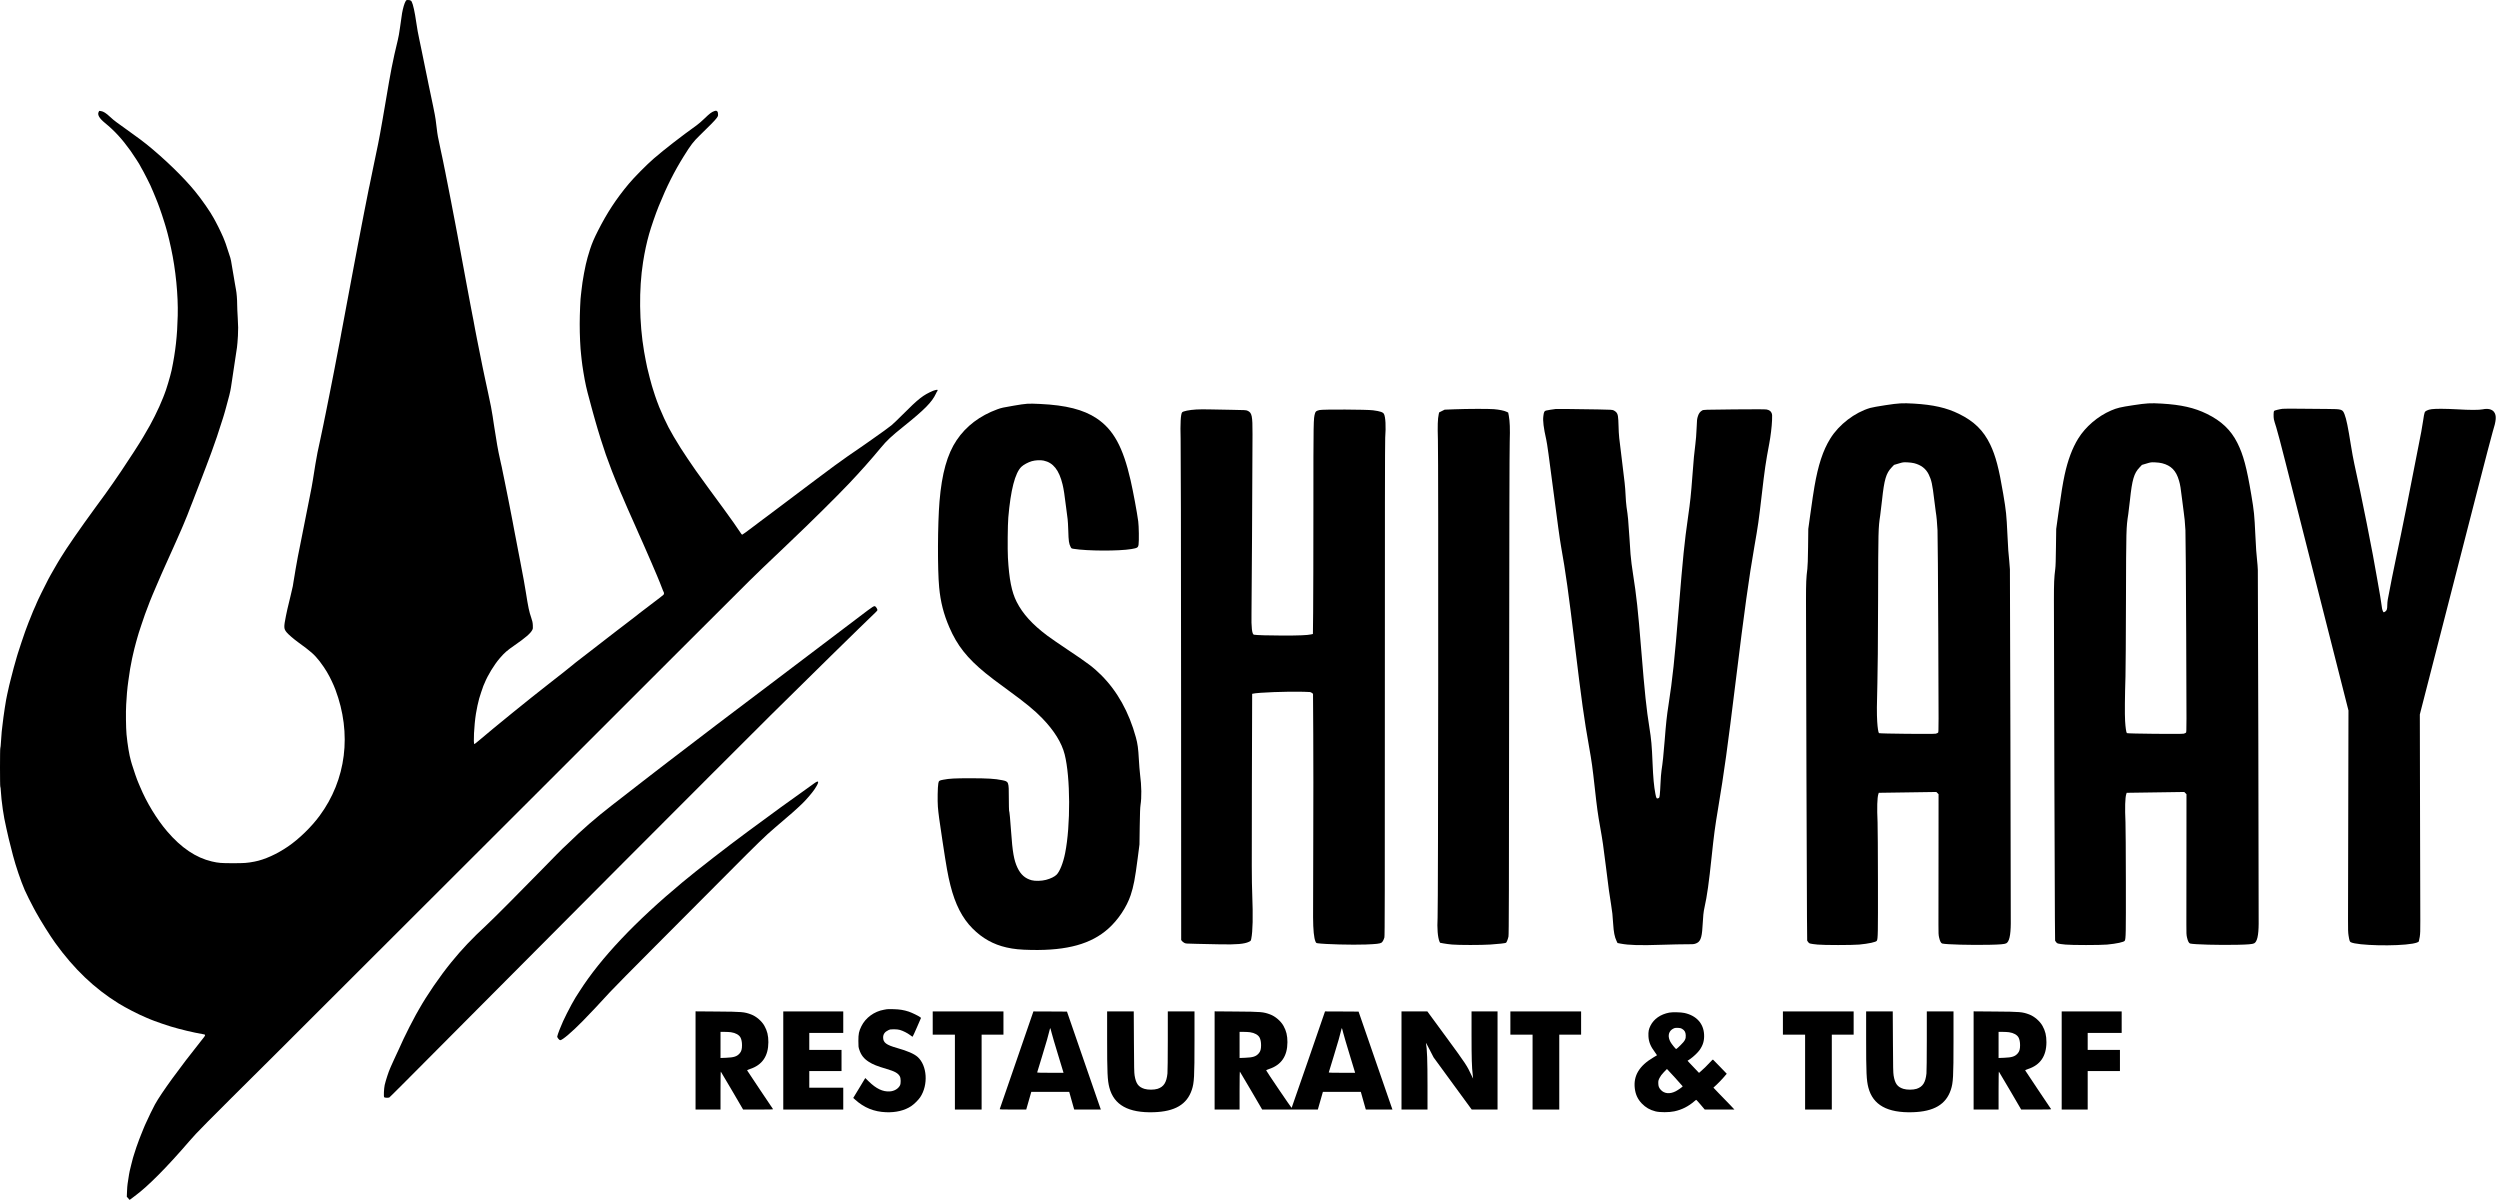 <svg width="323" height="155" viewBox="0 0 323 155" fill="none" xmlns="http://www.w3.org/2000/svg">
<path d="M52.414 0.143C52.252 0.412 52.073 1.012 51.948 1.702C51.885 2.061 51.849 2.303 51.675 3.606C51.585 4.26 51.486 4.825 51.401 5.152C51.289 5.604 51.029 6.693 50.962 7.02C50.644 8.485 50.523 9.107 50.264 10.572C50.057 11.719 49.964 12.266 49.703 13.852C49.663 14.08 49.605 14.43 49.569 14.627C49.533 14.824 49.475 15.164 49.439 15.388C49.372 15.778 49.26 16.41 49.117 17.203C49.081 17.413 49.018 17.736 48.982 17.919C48.946 18.103 48.884 18.416 48.848 18.614C48.718 19.281 48.539 20.141 48.449 20.54C48.413 20.688 48.378 20.867 48.364 20.943C48.351 21.015 48.301 21.27 48.248 21.503C47.992 22.726 47.835 23.479 47.8 23.689C47.777 23.824 47.746 23.967 47.733 24.016C47.719 24.061 47.688 24.195 47.665 24.312C47.593 24.711 47.159 26.91 47.038 27.484C47.011 27.605 46.953 27.918 46.904 28.178C46.854 28.438 46.783 28.787 46.751 28.962C46.684 29.276 46.617 29.643 46.478 30.395C46.438 30.615 46.375 30.929 46.343 31.09C46.312 31.251 46.249 31.56 46.209 31.784C46.169 32.004 46.106 32.326 46.075 32.501C46.039 32.671 45.972 33.048 45.918 33.33C45.864 33.612 45.792 33.984 45.761 34.159C45.725 34.329 45.667 34.651 45.627 34.875C45.587 35.095 45.524 35.417 45.492 35.592C45.461 35.762 45.398 36.085 45.358 36.309C45.318 36.528 45.26 36.851 45.224 37.026C45.193 37.196 45.13 37.518 45.089 37.742C45.049 37.962 44.986 38.285 44.955 38.459C44.919 38.63 44.852 39.006 44.798 39.288C44.7 39.834 44.615 40.296 44.502 40.878C44.44 41.219 44.377 41.541 44.238 42.289C44.202 42.473 44.153 42.746 44.122 42.894C44.095 43.042 44.045 43.315 44.014 43.499C43.978 43.683 43.92 44.005 43.88 44.216C43.835 44.426 43.777 44.735 43.745 44.91C43.714 45.081 43.669 45.322 43.642 45.448C43.615 45.569 43.562 45.851 43.521 46.075C43.436 46.536 43.346 47.002 43.252 47.486C43.217 47.67 43.158 47.983 43.118 48.18C43.02 48.704 42.916 49.211 42.845 49.569C42.809 49.739 42.679 50.398 42.558 51.025C42.437 51.652 42.316 52.257 42.289 52.369C42.263 52.481 42.222 52.682 42.2 52.817C42.177 52.951 42.119 53.256 42.065 53.489C42.012 53.722 41.954 54.013 41.931 54.139C41.908 54.26 41.85 54.542 41.806 54.766C41.756 54.985 41.667 55.429 41.599 55.751C41.532 56.069 41.452 56.455 41.42 56.602C41.326 56.996 41.174 57.709 41.017 58.484C40.928 58.91 40.829 59.474 40.748 59.985C40.663 60.522 40.516 61.45 40.426 62.001C40.336 62.583 40.206 63.264 40.027 64.151C39.996 64.312 39.933 64.612 39.893 64.823C39.749 65.562 39.691 65.858 39.624 66.176C39.584 66.355 39.422 67.166 39.266 67.981C38.93 69.688 38.849 70.105 38.795 70.355C38.625 71.13 38.334 72.689 38.186 73.567C38.15 73.787 38.092 74.141 38.056 74.365C38.02 74.584 37.957 74.943 37.922 75.158C37.886 75.377 37.846 75.633 37.832 75.731C37.819 75.83 37.684 76.403 37.536 77.008C37.106 78.782 37.084 78.867 36.941 79.584C36.649 81.044 36.658 81.237 37.039 81.703C37.227 81.94 37.962 82.576 38.473 82.944C40.206 84.203 40.587 84.539 41.295 85.434C41.555 85.762 42.15 86.63 42.213 86.774C42.231 86.81 42.289 86.913 42.339 86.998C42.621 87.459 43.105 88.481 43.329 89.081C45.479 94.793 44.736 100.742 41.286 105.41C40.22 106.852 38.652 108.38 37.227 109.357C35.789 110.347 34.186 111.072 32.882 111.319C31.914 111.503 31.596 111.525 30.082 111.525C28.563 111.525 28.227 111.498 27.372 111.301C25.315 110.821 23.412 109.54 21.588 107.403C20.258 105.849 18.932 103.667 18.103 101.669C18 101.423 17.897 101.181 17.875 101.132C17.713 100.782 17.247 99.434 17.046 98.758C17.01 98.632 16.952 98.43 16.916 98.309C16.696 97.543 16.477 96.231 16.347 94.882C16.271 94.054 16.244 91.948 16.302 91.03C16.383 89.708 16.436 89.068 16.486 88.705C16.508 88.517 16.553 88.194 16.58 87.984C16.701 87.011 16.911 85.766 17.064 85.094C17.09 84.969 17.144 84.727 17.185 84.556C17.279 84.122 17.449 83.445 17.583 82.966C17.615 82.854 17.686 82.603 17.74 82.406C17.879 81.909 17.937 81.725 18.269 80.726C18.649 79.575 18.815 79.123 19.227 78.061C19.277 77.935 19.33 77.787 19.353 77.725C19.384 77.631 19.554 77.214 19.711 76.851C19.729 76.802 19.984 76.206 20.276 75.529C20.562 74.853 20.818 74.266 20.836 74.231C20.885 74.136 21.118 73.617 21.324 73.133C21.418 72.909 21.548 72.622 21.611 72.497C21.673 72.367 21.727 72.25 21.727 72.237C21.727 72.223 21.817 72.022 21.929 71.785C22.041 71.552 22.13 71.35 22.13 71.341C22.13 71.332 22.22 71.135 22.327 70.902C22.439 70.669 22.61 70.279 22.713 70.037C22.816 69.8 22.919 69.572 22.937 69.531C22.99 69.437 23.129 69.115 23.452 68.362C23.591 68.03 23.734 67.694 23.765 67.623C23.797 67.546 23.895 67.305 23.985 67.085C24.079 66.861 24.169 66.642 24.191 66.592C24.213 66.543 24.281 66.368 24.343 66.198C24.406 66.032 24.514 65.764 24.576 65.593C24.639 65.428 24.706 65.253 24.729 65.204C24.751 65.154 24.814 65.002 24.863 64.868C24.966 64.612 25.006 64.505 25.195 64.003C25.347 63.604 25.499 63.21 25.745 62.583C25.853 62.301 25.974 61.987 26.014 61.889C26.05 61.79 26.104 61.66 26.126 61.597C26.153 61.535 26.261 61.243 26.373 60.948C26.485 60.652 26.615 60.307 26.664 60.186C26.713 60.061 26.767 59.913 26.789 59.85C26.812 59.788 26.87 59.626 26.924 59.492C26.977 59.358 27.036 59.196 27.058 59.133C27.081 59.071 27.139 58.91 27.192 58.775C27.246 58.641 27.313 58.448 27.349 58.35C27.381 58.251 27.502 57.906 27.618 57.588C27.976 56.585 28.003 56.517 28.044 56.378C28.061 56.302 28.102 56.181 28.129 56.109C28.214 55.881 28.698 54.381 28.805 54.026C28.859 53.843 28.931 53.61 28.962 53.511C28.993 53.413 29.056 53.202 29.096 53.041C29.141 52.88 29.199 52.66 29.231 52.548C29.54 51.473 29.773 50.528 29.835 50.084C29.862 49.901 29.912 49.565 29.948 49.345C29.983 49.121 30.042 48.718 30.082 48.449C30.122 48.176 30.18 47.773 30.216 47.553C30.248 47.329 30.31 46.926 30.351 46.657C30.422 46.16 30.494 45.676 30.619 44.879C30.655 44.637 30.709 43.969 30.741 43.396C30.785 42.495 30.781 42.182 30.718 41.102C30.673 40.412 30.642 39.615 30.642 39.333C30.642 38.692 30.575 37.845 30.49 37.429C30.454 37.254 30.391 36.905 30.351 36.645C30.31 36.385 30.248 36.022 30.216 35.839C30.185 35.655 30.122 35.301 30.082 35.055C30.042 34.808 29.979 34.454 29.948 34.27C29.916 34.087 29.871 33.845 29.858 33.733C29.84 33.621 29.795 33.428 29.759 33.307C29.62 32.846 29.253 31.73 29.164 31.493C29.11 31.359 29.052 31.197 29.029 31.135C28.895 30.727 28.263 29.379 27.864 28.648C27.784 28.501 27.672 28.299 27.618 28.196C27.174 27.367 26.064 25.772 25.19 24.706C23.698 22.883 21.315 20.571 18.968 18.667C18.385 18.197 18.121 18.004 16.419 16.777C15.903 16.405 15.285 15.962 15.052 15.791C14.819 15.626 14.443 15.312 14.219 15.097C13.717 14.622 13.363 14.398 13.05 14.353L12.817 14.326L12.736 14.488C12.57 14.837 12.839 15.294 13.56 15.885C14.81 16.907 15.751 17.933 16.853 19.465C17.207 19.958 18.099 21.337 18.099 21.391C18.099 21.404 18.143 21.49 18.201 21.584C18.493 22.045 19.622 24.281 19.622 24.393C19.622 24.401 19.689 24.558 19.774 24.738C19.855 24.917 20.02 25.306 20.132 25.602C20.249 25.898 20.365 26.189 20.392 26.252C20.419 26.314 20.455 26.413 20.473 26.476C20.495 26.538 20.553 26.7 20.607 26.834C20.724 27.139 21.1 28.263 21.234 28.716C21.293 28.899 21.36 29.132 21.391 29.231C21.422 29.329 21.485 29.54 21.526 29.701C21.57 29.862 21.628 30.082 21.66 30.194C21.732 30.44 21.956 31.381 22.103 32.075C22.699 34.808 23.031 38.154 22.963 40.766C22.901 43.414 22.672 45.439 22.175 47.822C22.014 48.579 21.436 50.51 21.234 50.958C21.212 51.007 21.14 51.186 21.078 51.361C20.827 52.011 20.401 52.956 19.998 53.758C19.469 54.801 19.38 54.967 18.479 56.499C18.269 56.858 17.803 57.601 17.319 58.35C16.54 59.55 16.262 59.976 15.652 60.88C15.07 61.75 14.111 63.125 13.628 63.792C13.292 64.254 12.718 65.033 12.36 65.526C10.317 68.322 8.574 70.848 7.835 72.071C7.728 72.25 7.602 72.452 7.562 72.519C7.522 72.586 7.459 72.685 7.428 72.743C7.396 72.797 7.213 73.11 7.024 73.442C6.832 73.774 6.617 74.15 6.545 74.28C6.473 74.414 6.343 74.652 6.254 74.813C5.972 75.324 4.749 77.819 4.749 77.881C4.749 77.891 4.686 78.034 4.614 78.204C4.48 78.5 4.417 78.643 4.283 78.948C4.166 79.221 3.911 79.853 3.83 80.077C3.785 80.198 3.736 80.319 3.718 80.346C3.687 80.395 3.427 81.089 3.36 81.295C3.337 81.362 3.279 81.533 3.225 81.667C3.118 81.945 2.41 84.068 2.298 84.445C2.258 84.579 2.2 84.781 2.164 84.892C1.958 85.569 1.572 86.998 1.366 87.849C1.304 88.109 1.223 88.431 1.187 88.566C1.156 88.7 1.093 88.974 1.053 89.171C1.012 89.368 0.959 89.601 0.936 89.69C0.784 90.295 0.444 92.513 0.314 93.74C0.287 93.987 0.246 94.349 0.22 94.542C0.197 94.739 0.157 95.295 0.13 95.774C0.103 96.258 0.063 96.656 0.04 96.665C-0.013 96.688 -0.013 101.647 0.04 101.647C0.063 101.647 0.094 101.893 0.108 102.198C0.139 102.803 0.228 103.631 0.363 104.581C0.466 105.316 0.627 106.171 0.824 107.023C1.044 107.999 1.089 108.183 1.124 108.344C1.156 108.501 1.519 109.921 1.68 110.539C2.052 111.95 2.674 113.783 3.199 115.006C3.387 115.44 4.027 116.726 4.345 117.304C4.413 117.425 4.547 117.667 4.637 117.842C5.215 118.903 6.482 120.924 7.136 121.828C9.573 125.202 12.167 127.679 15.299 129.628C16.253 130.219 17.87 131.053 18.909 131.483C19.088 131.559 19.281 131.639 19.33 131.662C19.38 131.684 19.523 131.742 19.644 131.787C19.769 131.832 19.908 131.886 19.958 131.908C20.262 132.034 21.508 132.455 22.063 132.625C23.273 132.992 25.011 133.409 26.108 133.593C26.641 133.682 26.65 133.646 25.978 134.484C23.219 137.938 20.827 141.231 20.02 142.695C19.747 143.193 19.187 144.348 18.873 145.056C18.815 145.191 18.744 145.343 18.721 145.388C18.694 145.433 18.623 145.594 18.569 145.746C18.511 145.898 18.349 146.293 18.215 146.624C18.076 146.956 17.964 147.247 17.964 147.265C17.964 147.287 17.937 147.368 17.901 147.444C17.812 147.641 17.458 148.68 17.319 149.155C17.274 149.303 17.211 149.505 17.18 149.603C17.149 149.702 17.05 150.083 16.961 150.454C16.871 150.822 16.781 151.198 16.759 151.283C16.723 151.422 16.651 151.839 16.486 152.941C16.454 153.124 16.423 153.581 16.41 153.953L16.383 154.625L16.526 154.773C16.602 154.849 16.665 154.934 16.665 154.957C16.665 155.024 16.79 155.01 16.88 154.934C16.92 154.894 17.158 154.719 17.404 154.536C19.057 153.335 21.575 150.799 24.469 147.431C25.472 146.266 26.265 145.464 35.503 136.289C38.41 133.404 53.184 118.648 68.34 103.497C83.49 88.351 96.32 75.529 96.854 75.014C98.278 73.621 98.928 72.999 99.9 72.08C100.379 71.623 100.997 71.041 101.266 70.781C101.539 70.521 101.969 70.105 102.229 69.858C104.541 67.677 108.178 64.075 109.67 62.498C111.117 60.975 112.515 59.402 113.796 57.857C114.589 56.898 115.136 56.387 116.766 55.079C119.468 52.911 120.413 51.948 120.915 50.868C120.995 50.693 121.076 50.546 121.098 50.541C121.157 50.514 121.139 50.353 121.08 50.353C121.004 50.353 120.691 50.438 120.574 50.483C119.275 51.034 118.693 51.486 116.587 53.601C116.023 54.17 115.387 54.779 115.176 54.949C114.853 55.218 113.823 55.962 112.622 56.8C112.461 56.911 112.112 57.158 111.839 57.351C111.57 57.539 111.256 57.758 111.144 57.834C110.548 58.251 110.078 58.574 109.554 58.927C108.81 59.434 106.996 60.764 105.567 61.848C105.495 61.907 104.716 62.489 103.842 63.143C102.969 63.802 101.701 64.756 101.029 65.262C99.877 66.135 99.662 66.297 99.049 66.749C98.914 66.848 98.686 67.018 98.547 67.121C98.408 67.224 97.767 67.708 97.127 68.192C96.486 68.68 95.931 69.079 95.895 69.079C95.859 69.079 95.792 69.011 95.743 68.931C95.648 68.783 95.066 67.927 94.788 67.533C94.251 66.776 93.901 66.292 93.467 65.697C92.589 64.505 91.836 63.474 91.621 63.183C91.281 62.726 90.353 61.441 89.887 60.782C89.43 60.141 88.239 58.367 87.952 57.902C86.523 55.608 86.12 54.837 85.161 52.571C85.143 52.521 85.081 52.36 85.027 52.212C84.969 52.064 84.91 51.903 84.888 51.854C84.803 51.652 84.467 50.644 84.328 50.174C84.288 50.04 84.234 49.865 84.212 49.793C84.122 49.516 83.795 48.243 83.616 47.486C83.535 47.137 83.32 46.021 83.217 45.425C82.581 41.694 82.532 37.361 83.083 33.867C83.289 32.55 83.544 31.363 83.862 30.239C84.117 29.343 84.722 27.578 85.072 26.722C85.103 26.646 85.143 26.547 85.166 26.498C86.142 24.088 87.114 22.157 88.36 20.159C89.256 18.717 89.583 18.296 90.398 17.503C91.648 16.293 92.374 15.554 92.571 15.281C92.772 15.003 92.781 14.98 92.768 14.725C92.755 14.497 92.737 14.443 92.638 14.367C92.521 14.282 92.508 14.282 92.293 14.353C91.948 14.47 91.684 14.667 91.03 15.303C90.698 15.626 90.246 16.02 90.022 16.177C88.033 17.601 85.838 19.303 84.489 20.468C83.58 21.252 81.931 22.914 81.224 23.765C79.615 25.692 78.433 27.497 77.281 29.768C76.748 30.817 76.502 31.395 76.233 32.21C76.134 32.519 76.094 32.653 75.915 33.263C75.624 34.262 75.243 36.3 75.126 37.518C75.1 37.787 75.068 38.052 75.059 38.101C74.992 38.396 74.898 40.6 74.898 41.842C74.894 43.212 74.974 44.991 75.082 45.851C75.104 46.048 75.135 46.33 75.149 46.478C75.18 46.809 75.288 47.558 75.377 48.091C75.619 49.551 75.776 50.25 76.179 51.706C76.215 51.836 76.314 52.217 76.403 52.548C76.488 52.88 76.587 53.243 76.623 53.354C76.659 53.467 76.717 53.686 76.762 53.847C76.806 54.009 76.869 54.228 76.9 54.34C76.972 54.573 77.187 55.303 77.219 55.438C77.25 55.563 77.367 55.953 77.617 56.737C78.106 58.291 78.455 59.29 78.943 60.544C78.993 60.666 79.046 60.818 79.069 60.88C79.109 61.002 79.225 61.297 79.293 61.441C79.315 61.49 79.378 61.642 79.427 61.777C79.477 61.911 79.539 62.063 79.561 62.113C79.584 62.162 79.705 62.453 79.83 62.762C79.956 63.071 80.09 63.389 80.121 63.47C80.157 63.551 80.216 63.681 80.247 63.761C80.278 63.837 80.341 63.976 80.381 64.061C80.422 64.146 80.596 64.559 80.771 64.975C80.95 65.392 81.111 65.768 81.129 65.804C81.179 65.893 81.322 66.221 81.6 66.861C81.716 67.13 81.877 67.493 81.958 67.667C82.039 67.838 82.191 68.183 82.294 68.425C82.397 68.667 82.5 68.9 82.518 68.94C82.576 69.043 82.809 69.567 83.02 70.064C83.118 70.297 83.266 70.638 83.351 70.817C83.436 70.996 83.808 71.852 84.18 72.721C84.552 73.585 84.87 74.338 84.892 74.387C84.991 74.598 85.564 76.04 85.663 76.314C85.69 76.385 85.73 76.466 85.748 76.493C85.77 76.515 85.788 76.596 85.788 76.677C85.788 76.806 85.739 76.856 85.287 77.196C84.812 77.555 84.032 78.15 83.217 78.773C83.025 78.925 82.769 79.114 82.657 79.198C82.545 79.284 82.442 79.365 82.428 79.382C82.415 79.396 82.276 79.508 82.115 79.629C81.73 79.92 81.232 80.3 80.534 80.843C80.216 81.085 79.848 81.367 79.718 81.465C79.588 81.564 79.015 82.007 78.442 82.451C77.089 83.495 77.053 83.526 76.273 84.131C75.906 84.413 75.503 84.727 75.373 84.825C74.728 85.313 74.007 85.883 73.72 86.129C73.545 86.277 73.133 86.608 72.801 86.868C72.475 87.123 71.937 87.54 71.614 87.795C71.292 88.051 70.906 88.351 70.759 88.467C68.434 90.273 63.837 94.004 61.906 95.653C61.593 95.917 61.32 96.137 61.293 96.137C61.132 96.137 61.253 93.704 61.49 92.217C61.584 91.612 61.79 90.654 61.911 90.246C62.077 89.704 62.287 89.059 62.341 88.938C62.377 88.861 62.404 88.776 62.404 88.75C62.404 88.723 62.422 88.665 62.449 88.62C62.471 88.579 62.543 88.414 62.61 88.252C63.027 87.222 63.842 85.891 64.572 85.04C65.177 84.337 65.522 84.037 66.462 83.387C67.896 82.393 68.541 81.837 68.765 81.398C68.855 81.224 68.864 81.156 68.841 80.771C68.823 80.426 68.783 80.242 68.635 79.808C68.362 79.015 68.25 78.486 67.936 76.493C67.838 75.857 67.739 75.288 67.668 74.925C67.632 74.75 67.564 74.378 67.511 74.096C67.457 73.814 67.39 73.438 67.354 73.267C67.323 73.093 67.26 72.77 67.22 72.551C67.179 72.327 67.117 72.017 67.085 71.856C67.054 71.695 66.996 71.395 66.955 71.184C66.861 70.683 66.718 69.916 66.66 69.639C66.637 69.513 66.575 69.191 66.521 68.922C66.472 68.648 66.4 68.286 66.368 68.116C66.333 67.941 66.274 67.618 66.234 67.399C66.194 67.175 66.131 66.866 66.1 66.704C66.068 66.543 66.005 66.229 65.965 66.01C65.925 65.786 65.862 65.463 65.826 65.293C65.795 65.119 65.737 64.823 65.696 64.635C65.661 64.442 65.598 64.138 65.562 63.963C65.468 63.506 65.222 62.283 65.181 62.068C65.163 61.969 65.105 61.687 65.051 61.441C64.998 61.194 64.935 60.89 64.912 60.76C64.89 60.634 64.854 60.455 64.832 60.356C64.805 60.262 64.751 60.025 64.711 59.828C64.671 59.631 64.608 59.348 64.576 59.201C64.375 58.354 64.12 56.903 63.86 55.169C63.824 54.922 63.77 54.577 63.743 54.407C63.716 54.233 63.676 53.973 63.658 53.825C63.569 53.184 63.353 52.069 63.058 50.734C62.829 49.695 62.82 49.663 62.605 48.629C62.516 48.194 62.422 47.75 62.337 47.352C62.301 47.168 62.184 46.603 62.086 46.097C61.987 45.591 61.889 45.098 61.866 45C61.848 44.901 61.794 44.65 61.754 44.44C61.714 44.229 61.651 43.929 61.62 43.768C61.589 43.606 61.526 43.293 61.485 43.073C61.445 42.849 61.391 42.567 61.364 42.446C61.311 42.182 61.221 41.712 61.154 41.304C61.127 41.143 61.087 40.932 61.06 40.834C61.024 40.672 60.97 40.404 60.764 39.288C60.724 39.077 60.666 38.764 60.634 38.594C60.598 38.419 60.54 38.096 60.5 37.877C60.46 37.653 60.397 37.33 60.366 37.16C60.334 36.985 60.276 36.676 60.236 36.466C60.195 36.255 60.124 35.861 60.074 35.592C60.02 35.319 59.949 34.929 59.913 34.719C59.873 34.508 59.815 34.194 59.783 34.024C59.721 33.697 59.622 33.164 59.51 32.546C59.411 32.004 59.326 31.556 59.25 31.157C59.21 30.96 59.138 30.566 59.089 30.284C59.035 30.001 58.968 29.625 58.932 29.455C58.901 29.28 58.838 28.957 58.797 28.738C58.757 28.514 58.694 28.205 58.663 28.044C58.632 27.882 58.569 27.569 58.529 27.349C58.39 26.583 58.323 26.229 58.256 25.916C58.22 25.741 58.121 25.239 58.036 24.796C57.951 24.352 57.861 23.886 57.834 23.765C57.718 23.205 57.646 22.852 57.611 22.645C57.592 22.52 57.552 22.332 57.53 22.22C57.503 22.108 57.449 21.848 57.409 21.637C57.369 21.427 57.306 21.127 57.275 20.965C57.239 20.804 57.18 20.522 57.145 20.338C57.104 20.155 57.019 19.76 56.956 19.465C56.553 17.592 56.531 17.467 56.423 16.553C56.329 15.724 56.221 14.98 56.168 14.765C56.146 14.671 56.11 14.488 56.087 14.362C56.065 14.237 56.007 13.95 55.962 13.731C55.912 13.507 55.778 12.861 55.662 12.297C55.545 11.728 55.411 11.083 55.361 10.864C55.317 10.64 55.259 10.357 55.236 10.236C55.214 10.111 55.155 9.82 55.102 9.587C55.052 9.354 54.994 9.058 54.967 8.937C54.945 8.812 54.855 8.368 54.766 7.952C54.676 7.531 54.578 7.038 54.542 6.854C54.506 6.67 54.434 6.325 54.385 6.093C54.336 5.86 54.282 5.604 54.268 5.533C54.255 5.456 54.219 5.277 54.183 5.129C54.04 4.489 53.883 3.629 53.78 2.889C53.596 1.59 53.372 0.56 53.193 0.22C53.113 0.063 52.974 0 52.7 0C52.526 0 52.49 0.018 52.414 0.143Z" fill="black"/>
<path d="M243.59 52.351C242.73 52.481 241.847 52.638 241.632 52.705C239.629 53.292 237.591 54.855 236.471 56.669C235.53 58.184 234.904 60.092 234.428 62.865C234.267 63.797 234.191 64.334 233.873 66.592L233.631 68.339L233.604 70.673C233.582 72.273 233.555 73.16 233.51 73.496C233.362 74.647 233.335 75.301 233.335 77.545C233.345 85.376 233.439 115.991 233.461 118.5L233.488 121.532L233.609 121.712C233.752 121.913 233.833 121.936 234.832 122.039C235.611 122.119 239.329 122.119 240.207 122.039C241.435 121.922 242.398 121.716 242.488 121.542C242.631 121.282 242.64 120.708 242.631 113.921C242.626 110.19 242.604 106.731 242.582 106.238C242.497 104.388 242.532 103.053 242.685 102.592L242.739 102.431L246.457 102.377L250.175 102.323L250.319 102.467L250.462 102.61L250.457 110.382C250.457 114.656 250.453 118.737 250.448 119.454C250.444 120.578 250.457 120.802 250.529 121.116C250.641 121.604 250.771 121.86 250.937 121.904C251.407 122.03 254.682 122.119 257.029 122.066C258.404 122.039 258.974 121.989 259.197 121.882C259.587 121.694 259.78 120.865 259.793 119.32C259.802 117.326 259.699 74.056 259.681 73.558C259.668 73.249 259.627 72.747 259.592 72.438C259.502 71.708 259.439 70.812 259.359 69.056C259.238 66.485 259.197 66.081 258.817 63.815C258.261 60.495 257.836 58.896 257.137 57.431C256.259 55.608 255.049 54.425 253.087 53.467C251.479 52.678 249.768 52.292 247.263 52.145C245.785 52.06 245.328 52.087 243.59 52.351ZM247.308 59.846C248.213 60.079 248.822 60.549 249.19 61.297C249.552 62.041 249.66 62.538 249.906 64.599C249.991 65.324 250.085 66.032 250.108 66.167C250.193 66.637 250.287 67.627 250.327 68.519C250.354 69.011 250.399 75.072 250.426 81.989C250.48 94.058 250.48 94.569 250.404 94.654C250.359 94.703 250.22 94.766 250.09 94.793C249.781 94.86 242.833 94.793 242.761 94.721C242.68 94.64 242.586 94.031 242.537 93.265C242.474 92.261 242.479 90.927 242.559 88.252C242.604 86.671 242.631 83.436 242.649 77.523C242.671 68.389 242.676 68.236 242.922 66.588C242.981 66.189 243.088 65.284 243.164 64.572C243.442 61.96 243.684 61.14 244.396 60.397L244.71 60.065L245.292 59.891C245.861 59.72 245.888 59.716 246.412 59.734C246.739 59.747 247.088 59.792 247.308 59.846Z" fill="black"/>
<path d="M275.62 52.351C273.932 52.606 273.542 52.7 272.753 53.036C271.042 53.771 269.452 55.128 268.502 56.669C267.745 57.892 267.158 59.46 266.75 61.351C266.513 62.462 266.32 63.631 265.971 66.122L265.662 68.339L265.63 70.673C265.613 72.268 265.586 73.164 265.541 73.496C265.393 74.66 265.366 75.296 265.366 77.568C265.379 86.375 265.469 116.278 265.492 118.634L265.519 121.532L265.639 121.712C265.783 121.913 265.863 121.936 266.862 122.039C267.642 122.119 271.36 122.119 272.238 122.039C273.466 121.922 274.429 121.716 274.518 121.542C274.662 121.282 274.671 120.708 274.662 113.921C274.657 110.19 274.635 106.731 274.612 106.238C274.527 104.388 274.563 103.053 274.715 102.592L274.769 102.431L278.488 102.377L282.206 102.323L282.349 102.467L282.493 102.61L282.488 110.382C282.488 114.656 282.483 118.737 282.479 119.454C282.474 120.578 282.488 120.802 282.56 121.116C282.672 121.604 282.802 121.86 282.967 121.904C283.438 122.03 286.713 122.119 289.06 122.066C290.435 122.039 291.004 121.989 291.228 121.882C291.618 121.694 291.81 120.874 291.819 119.342C291.833 117.537 291.73 74.244 291.712 73.648C291.699 73.29 291.658 72.734 291.618 72.416C291.528 71.65 291.474 70.848 291.389 69.078C291.268 66.511 291.228 66.081 290.87 63.949C290.274 60.388 289.839 58.762 289.064 57.216C288.231 55.558 286.995 54.38 285.118 53.467C283.509 52.678 281.798 52.292 279.294 52.145C277.816 52.06 277.359 52.087 275.62 52.351ZM279.339 59.85C280.517 60.15 281.162 60.813 281.529 62.103C281.686 62.636 281.753 63.057 281.937 64.599C282.022 65.324 282.116 66.032 282.138 66.167C282.219 66.628 282.313 67.623 282.358 68.519C282.385 69.011 282.43 75.072 282.457 81.989C282.51 94.053 282.51 94.569 282.434 94.654C282.389 94.703 282.251 94.766 282.121 94.793C281.811 94.86 274.863 94.793 274.792 94.721C274.706 94.636 274.612 93.986 274.563 93.157C274.509 92.315 274.532 89.86 274.612 87.379C274.635 86.639 274.666 82.222 274.675 77.568C274.702 68.294 274.702 68.178 274.971 66.436C275.02 66.126 275.119 65.288 275.195 64.576C275.468 61.974 275.714 61.14 276.427 60.397L276.74 60.065L277.323 59.891C277.892 59.72 277.918 59.716 278.443 59.738C278.77 59.751 279.119 59.792 279.339 59.85Z" fill="black"/>
<path d="M130.967 52.414C129.614 52.642 129.377 52.692 128.862 52.88C126.604 53.704 124.821 55.053 123.602 56.867C122.384 58.677 121.685 61.168 121.385 64.778C121.143 67.69 121.116 73.559 121.34 75.888C121.515 77.765 121.918 79.342 122.653 81.044C123.665 83.392 124.951 85.023 127.316 86.958C127.979 87.5 128.669 88.02 130.273 89.193C132.544 90.851 133.651 91.76 134.663 92.804C136.191 94.381 137.181 95.971 137.557 97.476C138.301 100.411 138.328 106.655 137.615 110.226C137.369 111.471 136.93 112.578 136.522 112.999C136.267 113.263 135.738 113.523 135.133 113.68C134.56 113.828 133.727 113.85 133.279 113.725C132.441 113.496 131.881 112.999 131.455 112.107C131.003 111.153 130.815 110.087 130.631 107.404C130.537 105.975 130.421 104.796 130.372 104.72C130.358 104.693 130.345 103.963 130.34 103.103C130.34 100.975 130.34 100.975 129.458 100.796C128.544 100.608 127.594 100.554 125.412 100.55C123.329 100.55 122.68 100.585 121.878 100.738C121.336 100.836 121.291 100.868 121.228 101.231C121.143 101.678 121.116 103.457 121.174 104.236C121.251 105.141 121.349 105.903 121.766 108.631C122.29 112.094 122.46 113.048 122.792 114.379C123.41 116.838 124.324 118.626 125.65 119.956C126.913 121.228 128.342 122.026 130.04 122.411C130.994 122.626 131.801 122.707 133.297 122.734C137.898 122.814 140.984 121.959 143.197 119.979C144.465 118.85 145.576 117.178 146.082 115.655C146.459 114.517 146.651 113.523 146.991 110.875L147.22 109.106L147.252 106.776C147.278 105.065 147.305 104.33 147.354 104.017C147.511 103.005 147.493 101.567 147.296 100.057C147.247 99.685 147.18 98.802 147.139 98.094C147.068 96.719 146.978 96.074 146.754 95.263C145.863 91.998 144.353 89.292 142.265 87.213C141.28 86.232 140.541 85.672 137.844 83.876C136.845 83.208 135.707 82.424 135.313 82.128C133.369 80.668 132.141 79.315 131.348 77.752C130.708 76.489 130.38 74.844 130.224 72.067C130.165 70.996 130.192 67.78 130.273 66.861C130.578 63.304 131.142 61.114 131.957 60.316C132.231 60.047 132.844 59.716 133.319 59.582C133.794 59.452 134.421 59.42 134.842 59.51C136.074 59.77 136.836 60.733 137.284 62.592C137.436 63.224 137.544 63.941 137.732 65.49C137.817 66.216 137.911 66.933 137.938 67.081C137.965 67.233 138 67.909 138.023 68.586C138.059 69.903 138.108 70.239 138.314 70.642C138.422 70.862 138.422 70.862 138.726 70.911C140.46 71.193 144.577 71.211 146.176 70.938C146.956 70.804 147.045 70.75 147.104 70.347C147.171 69.867 147.144 67.99 147.059 67.354C146.897 66.149 146.405 63.51 146.069 62.036C145.088 57.745 143.851 55.496 141.674 54.045C139.985 52.92 137.723 52.347 134.372 52.19C132.786 52.118 132.661 52.127 130.967 52.414Z" fill="black"/>
<path d="M294.906 52.817C294.498 52.87 293.876 53.023 293.809 53.09C293.741 53.157 293.723 53.861 293.786 54.179C293.813 54.327 293.952 54.792 294.091 55.214C294.23 55.644 294.74 57.57 295.264 59.649C295.775 61.669 297.818 69.728 299.807 77.559L303.422 91.796L303.395 104.483C303.377 111.462 303.364 117.895 303.364 118.782C303.359 120.09 303.373 120.484 303.431 120.861C303.543 121.542 303.583 121.663 303.722 121.734C304.574 122.169 309.618 122.285 311.705 121.918C312.171 121.833 312.453 121.734 312.512 121.631C312.534 121.586 312.588 121.322 312.632 121.04C312.695 120.614 312.709 120.265 312.704 118.961C312.7 118.097 312.686 111.749 312.668 104.85L312.642 92.306L315.468 81.308C317.023 75.261 319.102 67.175 320.083 63.345C321.068 59.514 321.951 56.128 322.049 55.819C322.524 54.327 322.569 53.69 322.233 53.229C321.978 52.875 321.427 52.745 320.777 52.884C320.315 52.983 319.07 52.983 317.484 52.884C316.857 52.848 315.921 52.817 315.401 52.817C314.308 52.817 313.891 52.866 313.542 53.041C313.246 53.189 313.237 53.22 313.072 54.322C312.987 54.886 312.879 55.541 312.83 55.773C312.78 56.007 312.615 56.844 312.467 57.633C311.629 62.032 310.24 68.971 309.577 72.058C309.268 73.491 308.829 75.709 308.498 77.478C308.466 77.648 308.439 77.98 308.435 78.209C308.435 78.697 308.368 78.894 308.157 79.024C307.965 79.14 307.956 79.136 307.88 78.983C307.786 78.804 307.736 78.562 307.655 77.895C307.615 77.581 307.552 77.178 307.517 76.999C307.476 76.82 307.306 75.825 307.131 74.79C306.621 71.695 305.03 63.703 304.184 59.962C304.063 59.42 303.861 58.323 303.736 57.521C303.373 55.227 303.153 54.134 302.916 53.534C302.66 52.875 302.575 52.848 300.73 52.839C299.977 52.839 298.436 52.822 297.303 52.808C296.084 52.79 295.103 52.795 294.906 52.817Z" fill="black"/>
<path d="M187.901 52.88L186.647 52.929L186.288 53.108L185.934 53.287L185.881 53.534C185.751 54.112 185.724 55.039 185.778 56.826C185.854 59.357 185.818 117.205 185.737 118.581C185.661 119.956 185.755 121.103 185.984 121.658C186.02 121.739 186.051 121.806 186.06 121.806C186.065 121.806 186.27 121.846 186.517 121.891C186.763 121.94 187.256 122.003 187.614 122.035C188.443 122.111 191.427 122.111 192.542 122.035C193.604 121.967 194.513 121.864 194.58 121.806C194.67 121.73 194.827 121.327 194.894 121.004C194.948 120.758 194.961 115.691 194.979 89.663C194.997 68.599 195.024 58.112 195.056 57.05C195.109 55.37 195.073 54.452 194.935 53.695L194.858 53.301L194.616 53.189C194.307 53.045 193.698 52.924 193.013 52.866C192.345 52.808 189.581 52.817 187.901 52.88Z" fill="black"/>
<path d="M200.987 52.844C200.655 52.88 199.912 53.001 199.741 53.045C199.526 53.104 199.464 53.234 199.401 53.763C199.32 54.376 199.432 55.276 199.777 56.809C199.894 57.324 200.122 58.99 200.696 63.412C201.206 67.341 201.533 69.737 201.681 70.557C202.281 73.899 202.671 76.699 203.473 83.347C204.329 90.461 204.669 92.898 205.31 96.495C205.655 98.43 205.744 99.089 206.049 101.826C206.336 104.429 206.434 105.132 206.743 106.866C207.052 108.6 207.151 109.272 207.487 111.987C207.827 114.768 207.948 115.642 208.154 116.878C208.298 117.748 208.361 118.303 208.423 119.387C208.486 120.422 208.611 121.063 208.853 121.564L208.983 121.838L209.373 121.914C210.479 122.124 211.842 122.16 214.829 122.062C215.99 122.026 217.347 121.995 217.853 121.999C218.619 122.008 218.812 121.995 219.027 121.927C219.668 121.73 219.878 121.237 219.959 119.768C220.044 118.276 220.089 117.833 220.228 117.21C220.555 115.75 220.792 114.052 221.146 110.674C221.442 107.861 221.576 106.839 221.975 104.47C222.772 99.689 223.18 96.737 224.26 87.961C225.375 78.89 225.966 74.621 226.66 70.647C227.158 67.793 227.221 67.354 227.619 63.927C228.004 60.608 228.13 59.734 228.582 57.342C228.762 56.41 228.923 55.062 228.95 54.287C228.972 53.682 228.968 53.552 228.896 53.377C228.802 53.126 228.591 52.974 228.246 52.907C228.076 52.871 226.791 52.871 224.058 52.893C220.12 52.929 220.115 52.934 219.927 53.028C219.677 53.162 219.484 53.408 219.381 53.736C219.251 54.143 219.247 54.188 219.197 55.407C219.17 56.105 219.112 56.876 219.04 57.4C218.893 58.542 218.821 59.3 218.66 61.463C218.476 63.914 218.387 64.765 218.1 66.767C217.625 70.091 217.441 71.933 216.89 78.67C216.352 85.291 216.097 87.675 215.569 91.097C215.349 92.49 215.25 93.44 215.076 95.667C214.933 97.485 214.816 98.592 214.668 99.542C214.619 99.873 214.565 100.55 214.538 101.199C214.516 101.804 214.471 102.471 214.444 102.686C214.395 103.054 214.386 103.076 214.256 103.13C214.037 103.22 213.992 103.152 213.88 102.583C213.687 101.58 213.589 100.496 213.508 98.534C213.423 96.383 213.342 95.483 213.105 94.022C212.719 91.626 212.5 89.547 212.052 84.019C211.626 78.751 211.434 77.004 210.977 74.096C210.842 73.254 210.739 72.425 210.663 71.588C210.65 71.453 210.587 70.535 210.529 69.549C210.381 67.224 210.332 66.673 210.148 65.495C210.103 65.186 210.041 64.447 210.018 63.851C209.978 62.946 209.902 62.243 209.561 59.528C209.167 56.437 209.149 56.235 209.118 55.08C209.082 53.763 209.041 53.529 208.818 53.261C208.75 53.18 208.603 53.077 208.49 53.023C208.302 52.938 208.181 52.929 206.474 52.898C203.473 52.849 201.175 52.826 200.987 52.844Z" fill="black"/>
<path d="M154.553 52.907C153.649 52.961 152.851 53.122 152.726 53.279C152.547 53.498 152.479 54.73 152.537 56.692C152.564 57.745 152.587 69.24 152.596 89.874L152.609 121.444L152.699 121.569C152.753 121.636 152.883 121.744 152.99 121.806C153.187 121.918 153.2 121.918 154.621 121.945C155.409 121.963 156.762 121.99 157.622 122.008C159.764 122.053 160.785 121.963 161.363 121.681C161.605 121.56 161.609 121.555 161.663 121.291C161.86 120.306 161.9 118.442 161.788 115.512C161.721 113.689 161.717 112.358 161.743 101.571L161.779 89.646L161.874 89.623C162.51 89.466 166.326 89.319 168.4 89.377C169.319 89.399 169.328 89.399 169.485 89.52L169.642 89.637L169.673 94.847C169.691 97.714 169.691 103.968 169.673 108.748C169.655 113.528 169.646 117.922 169.65 118.514C169.659 120.149 169.762 121.206 169.964 121.654C170.036 121.82 170.062 121.842 170.237 121.869C171.191 122.003 174.717 122.097 176.451 122.03C177.799 121.981 178.292 121.923 178.489 121.793C178.628 121.703 178.776 121.43 178.865 121.112C178.915 120.924 178.923 115.772 178.923 89.036C178.923 67.412 178.937 56.983 178.968 56.558C179.076 55.111 179.013 53.883 178.812 53.494C178.691 53.256 178.337 53.135 177.4 53.01C176.576 52.902 170.882 52.876 170.479 52.978C170.063 53.086 169.982 53.144 169.906 53.386C169.695 54.058 169.691 54.273 169.691 65.562C169.691 71.426 169.673 77.505 169.659 79.069L169.628 81.913L169.381 81.967C168.92 82.07 167.809 82.115 165.807 82.115C164.001 82.115 162.268 82.061 162.003 82.003C161.761 81.945 161.658 81.062 161.694 79.293C161.717 78.218 161.811 61.629 161.824 56.11C161.833 53.7 161.753 53.328 161.183 53.068C160.995 52.983 160.87 52.974 159.078 52.947C158.03 52.929 156.722 52.907 156.166 52.893C155.611 52.88 154.885 52.884 154.553 52.907Z" fill="black"/>
<path d="M111.068 79.651C107.637 82.258 101.889 86.608 99.497 88.413C97.92 89.6 94.959 91.84 94.143 92.458C93.825 92.7 93.073 93.269 92.477 93.722C90.582 95.164 87.132 97.794 86.416 98.349C86.035 98.645 85.287 99.218 84.758 99.626C84.229 100.029 83.441 100.639 83.011 100.975C81.251 102.341 79.606 103.622 79.024 104.07C76.995 105.642 75.194 107.206 73.344 109.016C73.012 109.334 72.721 109.611 72.69 109.63C72.658 109.647 71.493 110.826 70.109 112.25C67.139 115.296 63.77 118.674 62.883 119.499C60.934 121.309 59.676 122.639 58.278 124.359C56.795 126.187 55.182 128.539 54.116 130.429C54.058 130.528 53.883 130.841 53.722 131.124C53.373 131.742 52.414 133.619 52.145 134.215C51.876 134.806 51.711 135.169 51.531 135.559C51.442 135.742 51.316 136.016 51.249 136.163C51.182 136.311 51.052 136.594 50.958 136.791C50.698 137.35 50.636 137.49 50.532 137.731C50.483 137.852 50.42 137.996 50.398 138.045C50.21 138.444 49.838 139.6 49.703 140.173C49.605 140.621 49.556 141.669 49.636 141.763C49.699 141.839 50.169 141.857 50.304 141.79C50.376 141.75 52.15 139.976 60.769 131.303C71.099 120.914 73.769 118.231 80.055 111.928C88.459 103.501 96.294 95.666 99.542 92.436C103.793 88.221 111.816 80.354 113.08 79.162C113.223 79.028 113.348 78.885 113.362 78.84C113.389 78.759 113.227 78.459 113.111 78.37C112.941 78.235 112.905 78.257 111.068 79.651Z" fill="black"/>
<path d="M105.195 101.208C104.922 101.414 104.075 102.018 103.331 102.547C102.682 103.004 101.463 103.878 100.93 104.267C100.352 104.693 97.781 106.583 96.567 107.47C93.986 109.37 90.129 112.362 88.207 113.962C82.093 119.046 77.622 123.772 74.902 128.033C74.674 128.391 74.441 128.754 74.383 128.839C74.168 129.171 73.59 130.228 73.236 130.94C72.815 131.782 72.663 132.118 72.416 132.737C72.354 132.898 72.282 133.068 72.26 133.117C72.17 133.332 71.991 133.865 71.991 133.928C71.991 134.063 72.268 134.394 72.376 134.394C72.658 134.394 73.894 133.341 75.306 131.903C76.238 130.949 77.59 129.515 78.818 128.167C79.235 127.71 81.851 125.058 84.628 122.276C87.406 119.49 91.558 115.323 93.852 113.017C98.023 108.823 98.856 108.017 100.079 106.973C102.216 105.159 102.848 104.599 103.658 103.819C104.16 103.335 104.908 102.467 105.217 102.005C105.88 101.024 105.872 100.71 105.195 101.208Z" fill="black"/>
<path d="M114.594 130.39C114.531 130.399 114.36 130.43 114.213 130.457C112.954 130.672 111.834 131.492 111.296 132.58C110.969 133.248 110.902 133.566 110.902 134.484C110.902 135.214 110.911 135.295 111.023 135.627C111.252 136.316 111.61 136.778 112.233 137.177C112.788 137.535 113.308 137.741 114.567 138.113C115.619 138.422 116.045 138.664 116.264 139.076C116.395 139.318 116.403 139.977 116.282 140.223C116.063 140.662 115.543 140.976 114.961 141.011C114.065 141.07 113.209 140.666 112.242 139.721L111.794 139.282L111.019 140.568L110.239 141.853L110.503 142.091C111.641 143.117 112.922 143.637 114.464 143.699C115.736 143.753 116.869 143.48 117.716 142.92C118.097 142.669 118.643 142.131 118.89 141.764C119.956 140.165 119.795 137.66 118.554 136.554C118.106 136.155 117.232 135.774 115.893 135.398C114.5 135.004 114.105 134.704 114.101 134.045C114.101 133.615 114.316 133.315 114.773 133.1C114.992 132.997 115.073 132.983 115.512 132.983C115.848 132.988 116.09 133.015 116.274 133.069C116.677 133.185 117.241 133.472 117.572 133.723C117.734 133.848 117.886 133.947 117.904 133.947C117.927 133.947 118.177 133.4 118.469 132.728L118.997 131.51L118.867 131.407C118.679 131.254 117.806 130.833 117.416 130.703C116.771 130.493 116.233 130.403 115.445 130.385C115.037 130.376 114.656 130.376 114.594 130.39Z" fill="black"/>
<path d="M89.865 137.01V143.354H91.478H93.091V140.881C93.091 139.385 93.109 138.426 93.131 138.453C93.153 138.475 93.812 139.586 94.591 140.921L96.011 143.354H97.96C99.501 143.354 99.9 143.34 99.873 143.296C99.855 143.269 99.098 142.14 98.193 140.796C97.288 139.452 96.54 138.327 96.531 138.296C96.522 138.265 96.67 138.193 96.898 138.117C98.48 137.602 99.268 136.446 99.273 134.654C99.273 133.794 99.129 133.194 98.762 132.539C98.417 131.921 97.705 131.312 97.046 131.066C96.168 130.739 95.9 130.712 92.656 130.69L89.865 130.667V137.01ZM94.443 133.364C95.035 133.449 95.496 133.709 95.675 134.054C95.801 134.3 95.868 134.632 95.868 135.048C95.868 135.55 95.787 135.841 95.572 136.087C95.228 136.495 94.815 136.63 93.798 136.665L93.091 136.692V135.004V133.319H93.619C93.906 133.319 94.278 133.341 94.443 133.364Z" fill="black"/>
<path d="M101.199 137.014V143.354H105.074H108.949V141.942V140.531H106.754H104.559V139.456V138.381H106.642H108.725V137.014V135.648H106.642H104.559V134.551V133.453H106.754H108.949V132.064V130.676H105.074H101.199V137.014Z" fill="black"/>
<path d="M120.507 132.176V133.677H121.94H123.374V138.515V143.354H125.099H126.824V138.515V133.677H128.235H129.646V132.176V130.676H125.076H120.507V132.176Z" fill="black"/>
<path d="M131.353 136.956C130.161 140.415 129.175 143.269 129.166 143.295C129.149 143.34 129.507 143.354 130.869 143.354H132.589L132.916 142.211L133.243 141.069H135.694H138.144L138.422 142.063C138.574 142.614 138.722 143.129 138.744 143.206L138.793 143.354H140.509H142.23L142.05 142.847C141.952 142.574 140.971 139.725 139.864 136.522L137.853 130.698L135.685 130.685L133.516 130.676L131.353 136.956ZM135.868 133.44C135.953 133.78 136.321 135.035 136.688 136.231C137.055 137.422 137.364 138.448 137.378 138.502L137.405 138.605H135.694C134.341 138.605 133.987 138.592 134.005 138.547C134.014 138.52 134.287 137.624 134.609 136.567C135.228 134.537 135.456 133.744 135.586 133.171C135.631 132.983 135.675 132.826 135.694 132.826C135.707 132.826 135.788 133.104 135.868 133.44Z" fill="black"/>
<path d="M143.04 134.179C143.04 138.609 143.085 139.581 143.332 140.522C143.923 142.767 145.787 143.801 149.066 143.699C151.798 143.613 153.357 142.695 153.985 140.8C154.289 139.882 154.329 139.12 154.329 134.515V130.676H152.605H150.88V134.47C150.88 136.683 150.858 138.448 150.835 138.694C150.71 139.868 150.36 140.41 149.563 140.675C149.115 140.818 148.313 140.823 147.856 140.679C147.081 140.433 146.768 140.011 146.593 138.963C146.535 138.605 146.517 137.928 146.503 134.604L146.481 130.676H144.761H143.04V134.179Z" fill="black"/>
<path d="M156.928 137.01V143.354H158.541H160.153V140.881C160.153 139.385 160.171 138.426 160.194 138.453C160.216 138.475 160.874 139.586 161.654 140.921L163.074 143.354H166.672H170.264L170.591 142.211L170.918 141.069H173.369H175.819L176.097 142.064C176.249 142.615 176.397 143.13 176.42 143.206L176.469 143.354H178.184H179.905L179.726 142.847C179.627 142.574 178.646 139.725 177.539 136.522L175.528 130.698L173.36 130.685L171.192 130.676L169.05 136.889C167.872 140.312 166.895 143.121 166.878 143.139C166.851 143.166 163.621 138.408 163.594 138.296C163.585 138.265 163.733 138.193 163.961 138.117C165.543 137.602 166.331 136.446 166.336 134.654C166.336 133.794 166.192 133.194 165.825 132.539C165.48 131.921 164.768 131.312 164.109 131.066C163.231 130.739 162.962 130.712 159.719 130.69L156.928 130.667V137.01ZM173.543 133.44C173.629 133.781 173.996 135.035 174.363 136.231C174.731 137.423 175.04 138.448 175.053 138.502L175.08 138.605H173.369C172.016 138.605 171.662 138.592 171.68 138.547C171.689 138.52 171.962 137.624 172.285 136.567C172.903 134.538 173.131 133.745 173.261 133.171C173.306 132.983 173.351 132.826 173.369 132.826C173.382 132.826 173.463 133.104 173.543 133.44ZM161.506 133.364C162.097 133.449 162.559 133.709 162.738 134.054C162.864 134.3 162.931 134.632 162.931 135.048C162.931 135.55 162.85 135.841 162.635 136.087C162.29 136.495 161.878 136.63 160.861 136.665L160.153 136.692V135.004V133.319H160.682C160.969 133.319 161.34 133.341 161.506 133.364Z" fill="black"/>
<path d="M181.074 137.014V143.354H182.754H184.434V140.294C184.434 137.006 184.38 135.509 184.232 134.752C184.219 134.689 184.434 135.084 184.712 135.626L185.218 136.611L187.682 139.985L190.146 143.354H191.812H193.483V137.014V130.676H191.803H190.123V133.708C190.123 136.701 190.159 137.915 190.276 138.86C190.307 139.129 190.329 139.349 190.325 139.358C190.32 139.362 190.222 139.16 190.105 138.909C189.546 137.696 189.371 137.431 186.844 133.986L184.416 130.676H182.745H181.074V137.014Z" fill="black"/>
<path d="M195.141 132.176V133.677H196.574H198.008V138.515V143.354H199.733H201.457V138.515V133.677H202.868H204.279V132.176V130.676H199.71H195.141V132.176Z" fill="black"/>
<path d="M230.352 132.176V133.677H231.786H233.219V138.515V143.354H234.944H236.669V138.515V133.677H238.08H239.491V132.176V130.676H234.921H230.352V132.176Z" fill="black"/>
<path d="M241.104 134.179C241.104 138.609 241.148 139.581 241.395 140.522C241.986 142.767 243.85 143.801 247.129 143.699C249.862 143.613 251.421 142.695 252.048 140.8C252.352 139.882 252.393 139.12 252.393 134.515V130.676H250.668H248.943V134.47C248.943 136.683 248.921 138.448 248.898 138.694C248.773 139.868 248.424 140.41 247.626 140.675C247.178 140.818 246.376 140.823 245.919 140.679C245.144 140.433 244.831 140.011 244.656 138.963C244.598 138.605 244.58 137.928 244.567 134.604L244.544 130.676H242.824H241.104V134.179Z" fill="black"/>
<path d="M254.991 137.01V143.354H256.603H258.216V140.881C258.216 139.385 258.234 138.426 258.256 138.453C258.279 138.475 258.938 139.586 259.717 140.921L261.137 143.354H263.086C264.627 143.354 265.026 143.34 264.999 143.296C264.981 143.269 264.224 142.14 263.319 140.796C262.414 139.452 261.666 138.327 261.657 138.296C261.648 138.265 261.796 138.193 262.024 138.117C263.605 137.602 264.394 136.446 264.398 134.654C264.398 133.794 264.255 133.194 263.888 132.539C263.543 131.921 262.831 131.312 262.172 131.066C261.294 130.739 261.025 130.712 257.782 130.69L254.991 130.667V137.01ZM259.569 133.364C260.161 133.449 260.622 133.709 260.801 134.054C260.927 134.3 260.994 134.632 260.994 135.048C260.994 135.55 260.913 135.841 260.698 136.087C260.353 136.495 259.941 136.63 258.924 136.665L258.216 136.692V135.004V133.319H258.745C259.032 133.319 259.404 133.341 259.569 133.364Z" fill="black"/>
<path d="M266.37 137.014V143.354H268.05H269.729V140.867V138.381H271.813H273.896V137.014V135.648H271.813H269.729V134.551V133.453H271.924H274.12V132.064V130.676H270.245H266.37V137.014Z" fill="black"/>
<path d="M215.672 130.829C214.543 131.044 213.678 131.644 213.239 132.522C213.011 132.979 212.957 133.275 212.979 133.88C213.015 134.619 213.248 135.192 213.83 135.967C213.978 136.164 214.095 136.335 214.086 136.339C214.077 136.348 213.857 136.478 213.602 136.63C211.792 137.701 211.022 138.987 211.214 140.613C211.308 141.401 211.586 142.01 212.115 142.566C212.621 143.09 213.163 143.404 213.902 143.592C214.466 143.731 215.653 143.731 216.325 143.583C217.298 143.377 218.153 142.942 218.924 142.27C219.031 142.176 219.134 142.1 219.157 142.1C219.175 142.1 219.43 142.382 219.721 142.723L220.25 143.35H222.172L224.089 143.354L223.552 142.781C223.256 142.467 222.951 142.149 222.87 142.078C222.79 142.001 222.423 141.625 222.051 141.235L221.374 140.523L221.809 140.12C222.051 139.896 222.436 139.493 222.669 139.224L223.095 138.727L222.244 137.844C221.773 137.356 221.365 136.939 221.334 136.912C221.289 136.872 221.191 136.962 220.895 137.289C220.559 137.665 220.062 138.149 219.654 138.494L219.511 138.615L218.96 138.037C218.655 137.723 218.324 137.369 218.22 137.257L218.032 137.051L218.35 136.836C218.771 136.55 219.336 136.016 219.583 135.671C220.03 135.04 220.205 134.448 220.169 133.678C220.107 132.236 219.175 131.209 217.616 130.873C217.168 130.775 216.079 130.753 215.672 130.829ZM217.333 132.934C217.647 133.118 217.782 133.351 217.799 133.754C217.826 134.229 217.701 134.471 217.132 135.031C216.895 135.268 216.657 135.483 216.608 135.51C216.532 135.55 216.482 135.51 216.223 135.179C215.851 134.713 215.725 134.493 215.64 134.157C215.483 133.548 215.774 133.019 216.375 132.822C216.438 132.8 216.63 132.791 216.805 132.8C217.056 132.809 217.172 132.84 217.333 132.934ZM216.397 139.219C216.953 139.833 217.405 140.34 217.405 140.353C217.401 140.411 216.796 140.841 216.505 140.989C215.748 141.379 215.027 141.312 214.57 140.805C214.332 140.541 214.256 140.34 214.251 139.945C214.247 139.641 214.265 139.573 214.413 139.269C214.534 139.031 214.695 138.812 214.968 138.525C215.179 138.297 215.363 138.113 215.371 138.113C215.38 138.113 215.842 138.61 216.397 139.219Z" fill="black"/>
</svg>
